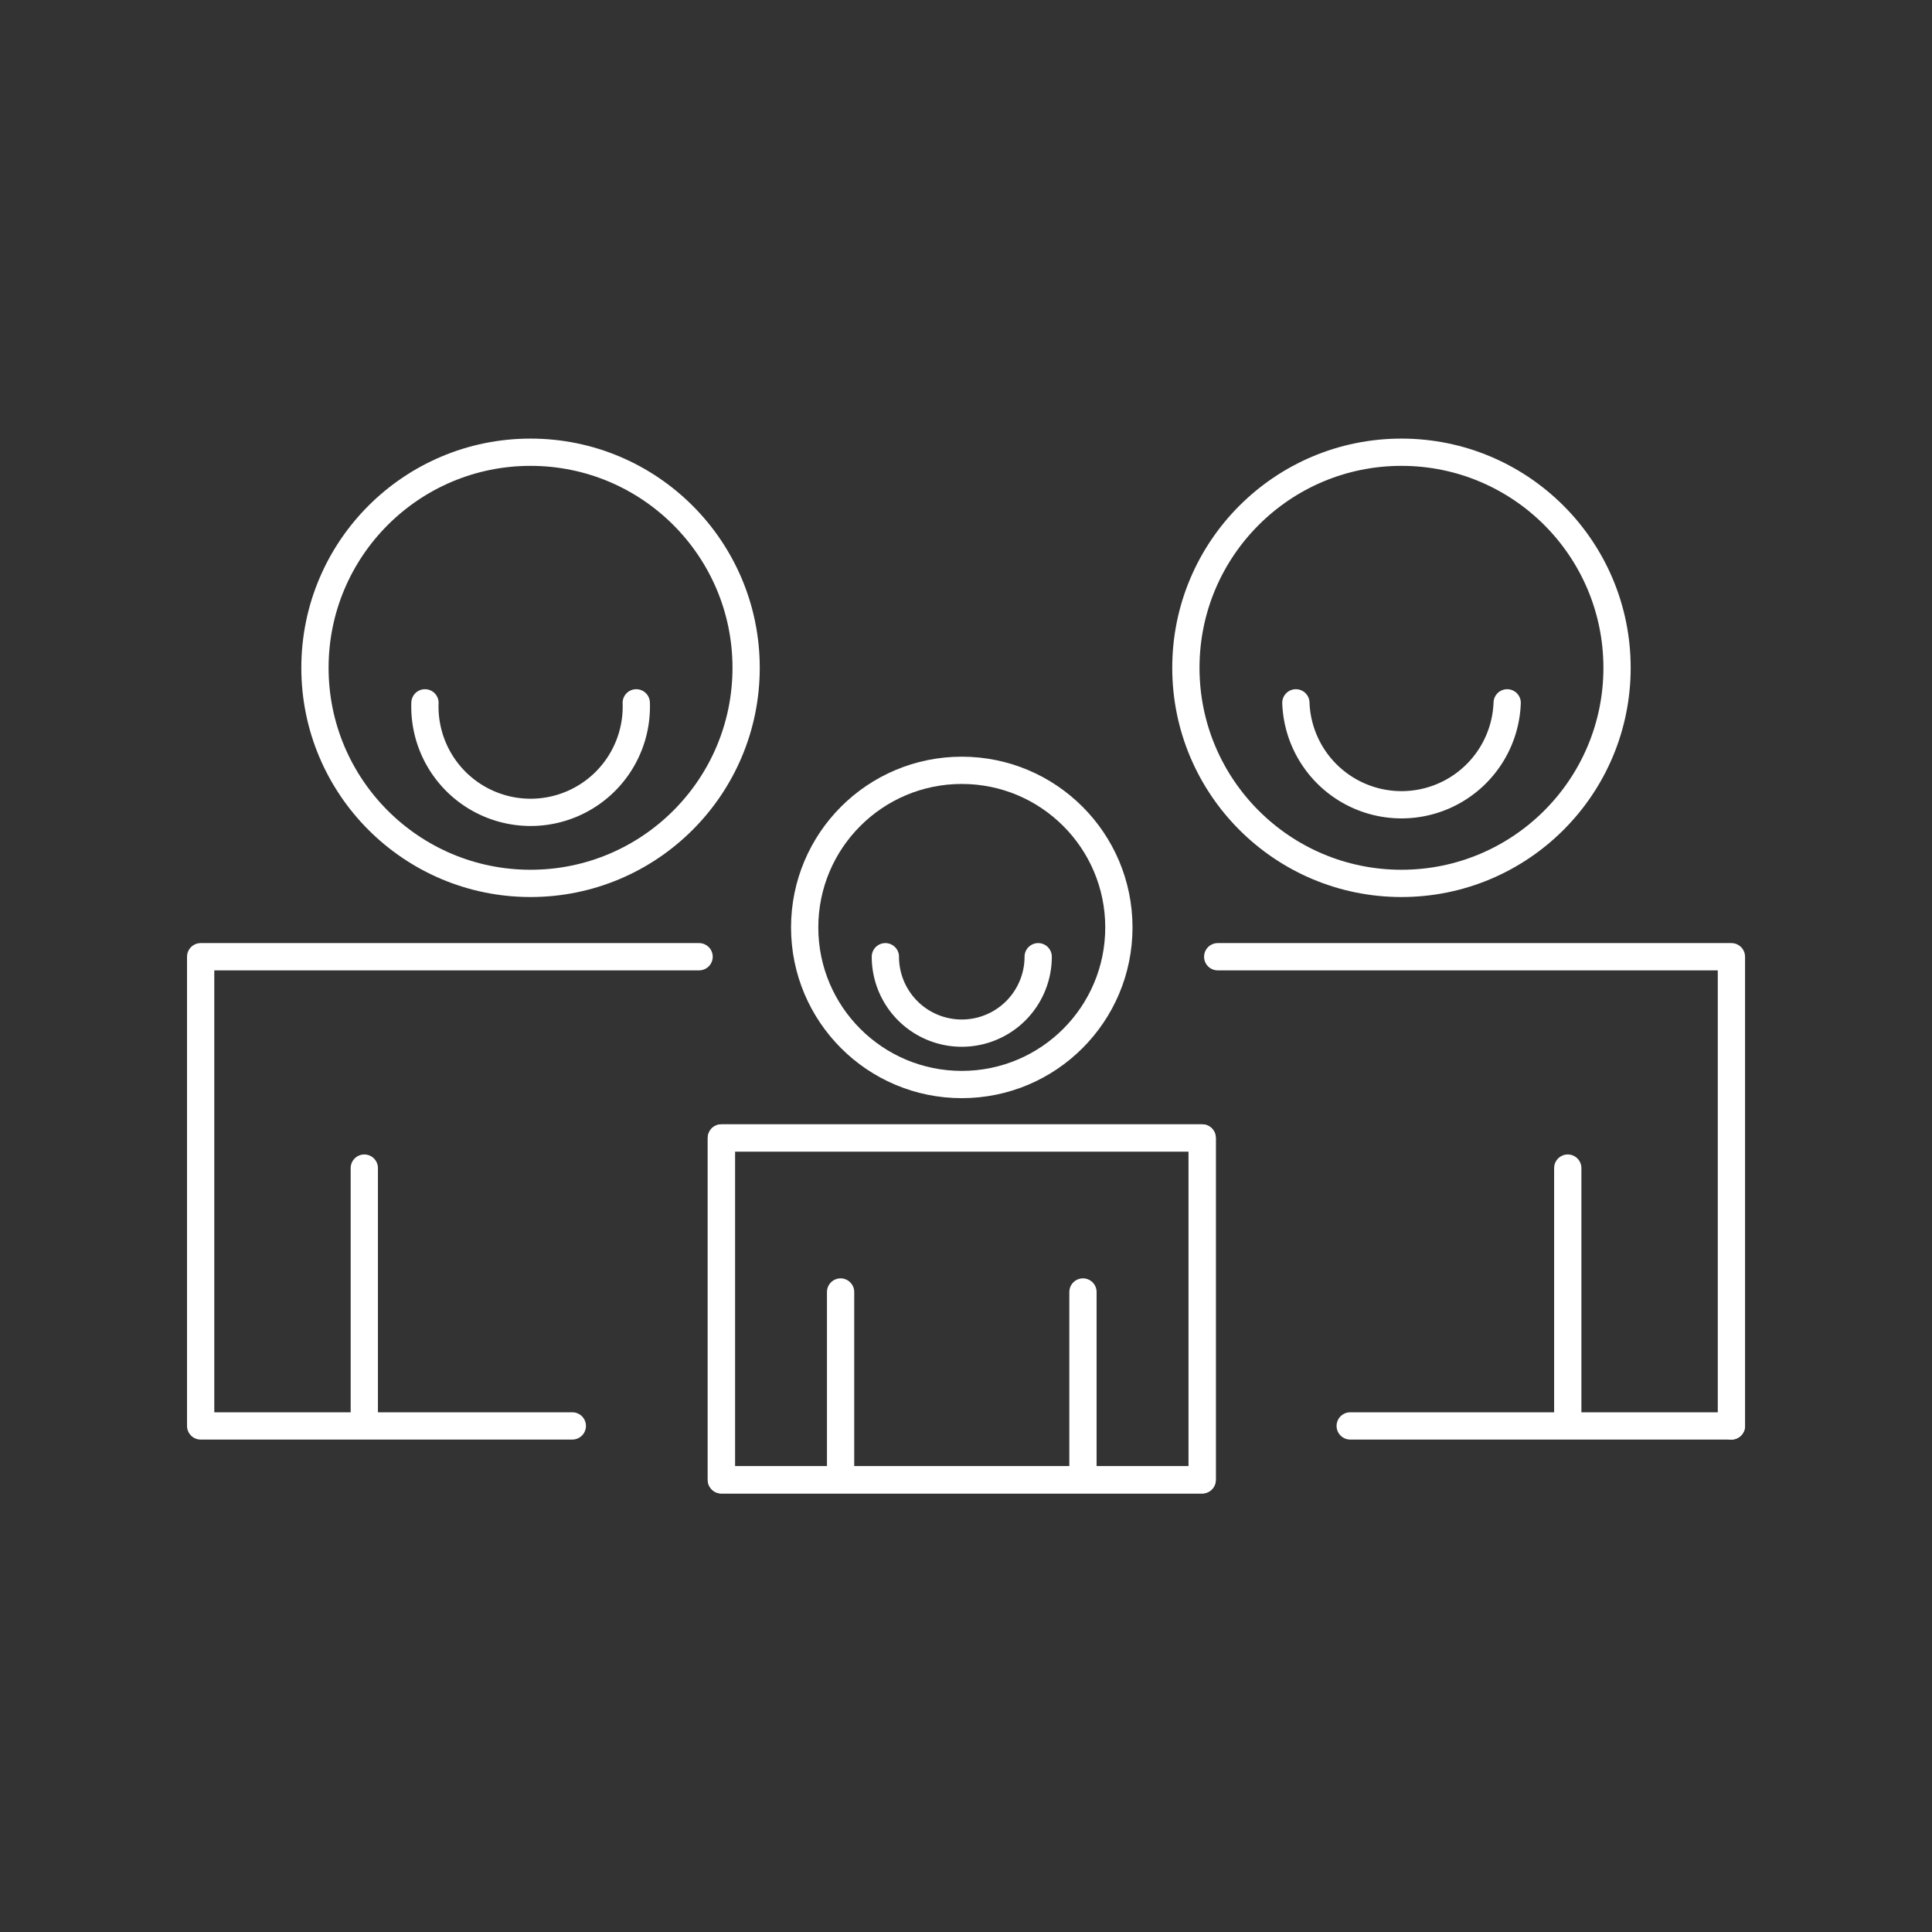 <svg id="Icons" xmlns="http://www.w3.org/2000/svg" viewBox="0 0 283.46 283.46"><rect x="0" y="0" width="283.46" height="283.46" fill="#333333" stroke="none"/><defs><style>.cls-1,.cls-2,.cls-3{fill:none;stroke:#fff;stroke-width:4px;}.cls-1,.cls-3{stroke-miterlimit:10;}.cls-2,.cls-3{stroke-linecap:round;}.cls-2{stroke-linejoin:round;}</style></defs><circle class="cls-1" cx="205.62" cy="97.98" r="31.63"/><line class="cls-2" x1="198.1" y1="209.21" x2="254.03" y2="209.21"/><polyline class="cls-2" points="254.03 209.21 254.03 140.37 178.66 140.37"/><line class="cls-2" x1="230.02" y1="171.38" x2="230.02" y2="208.19"/><circle class="cls-1" cx="77.84" cy="97.98" r="31.63"/><polyline class="cls-2" points="102.57 140.37 29.44 140.37 29.44 209.21 83.97 209.21"/><line class="cls-2" x1="53.45" y1="171.38" x2="53.45" y2="208.19"/><rect class="cls-2" x="105.84" y="166.96" width="70.54" height="50.16"/><circle class="cls-1" cx="141.11" cy="136.07" r="23.05"/><polyline class="cls-2" points="176.38 217.12 176.38 166.96 105.84 166.96 105.84 217.12 176.38 217.12"/><line class="cls-2" x1="123.33" y1="189.56" x2="123.33" y2="216.37"/><line class="cls-2" x1="158.89" y1="189.56" x2="158.89" y2="216.37"/><path class="cls-3" d="M93.35,103.12a15.51,15.51,0,1,1-31,0"/><path class="cls-3" d="M221.13,103.12a15.51,15.51,0,0,1-31,0"/><path class="cls-3" d="M152.32,140.37a11.21,11.21,0,1,1-22.42,0"/></svg>